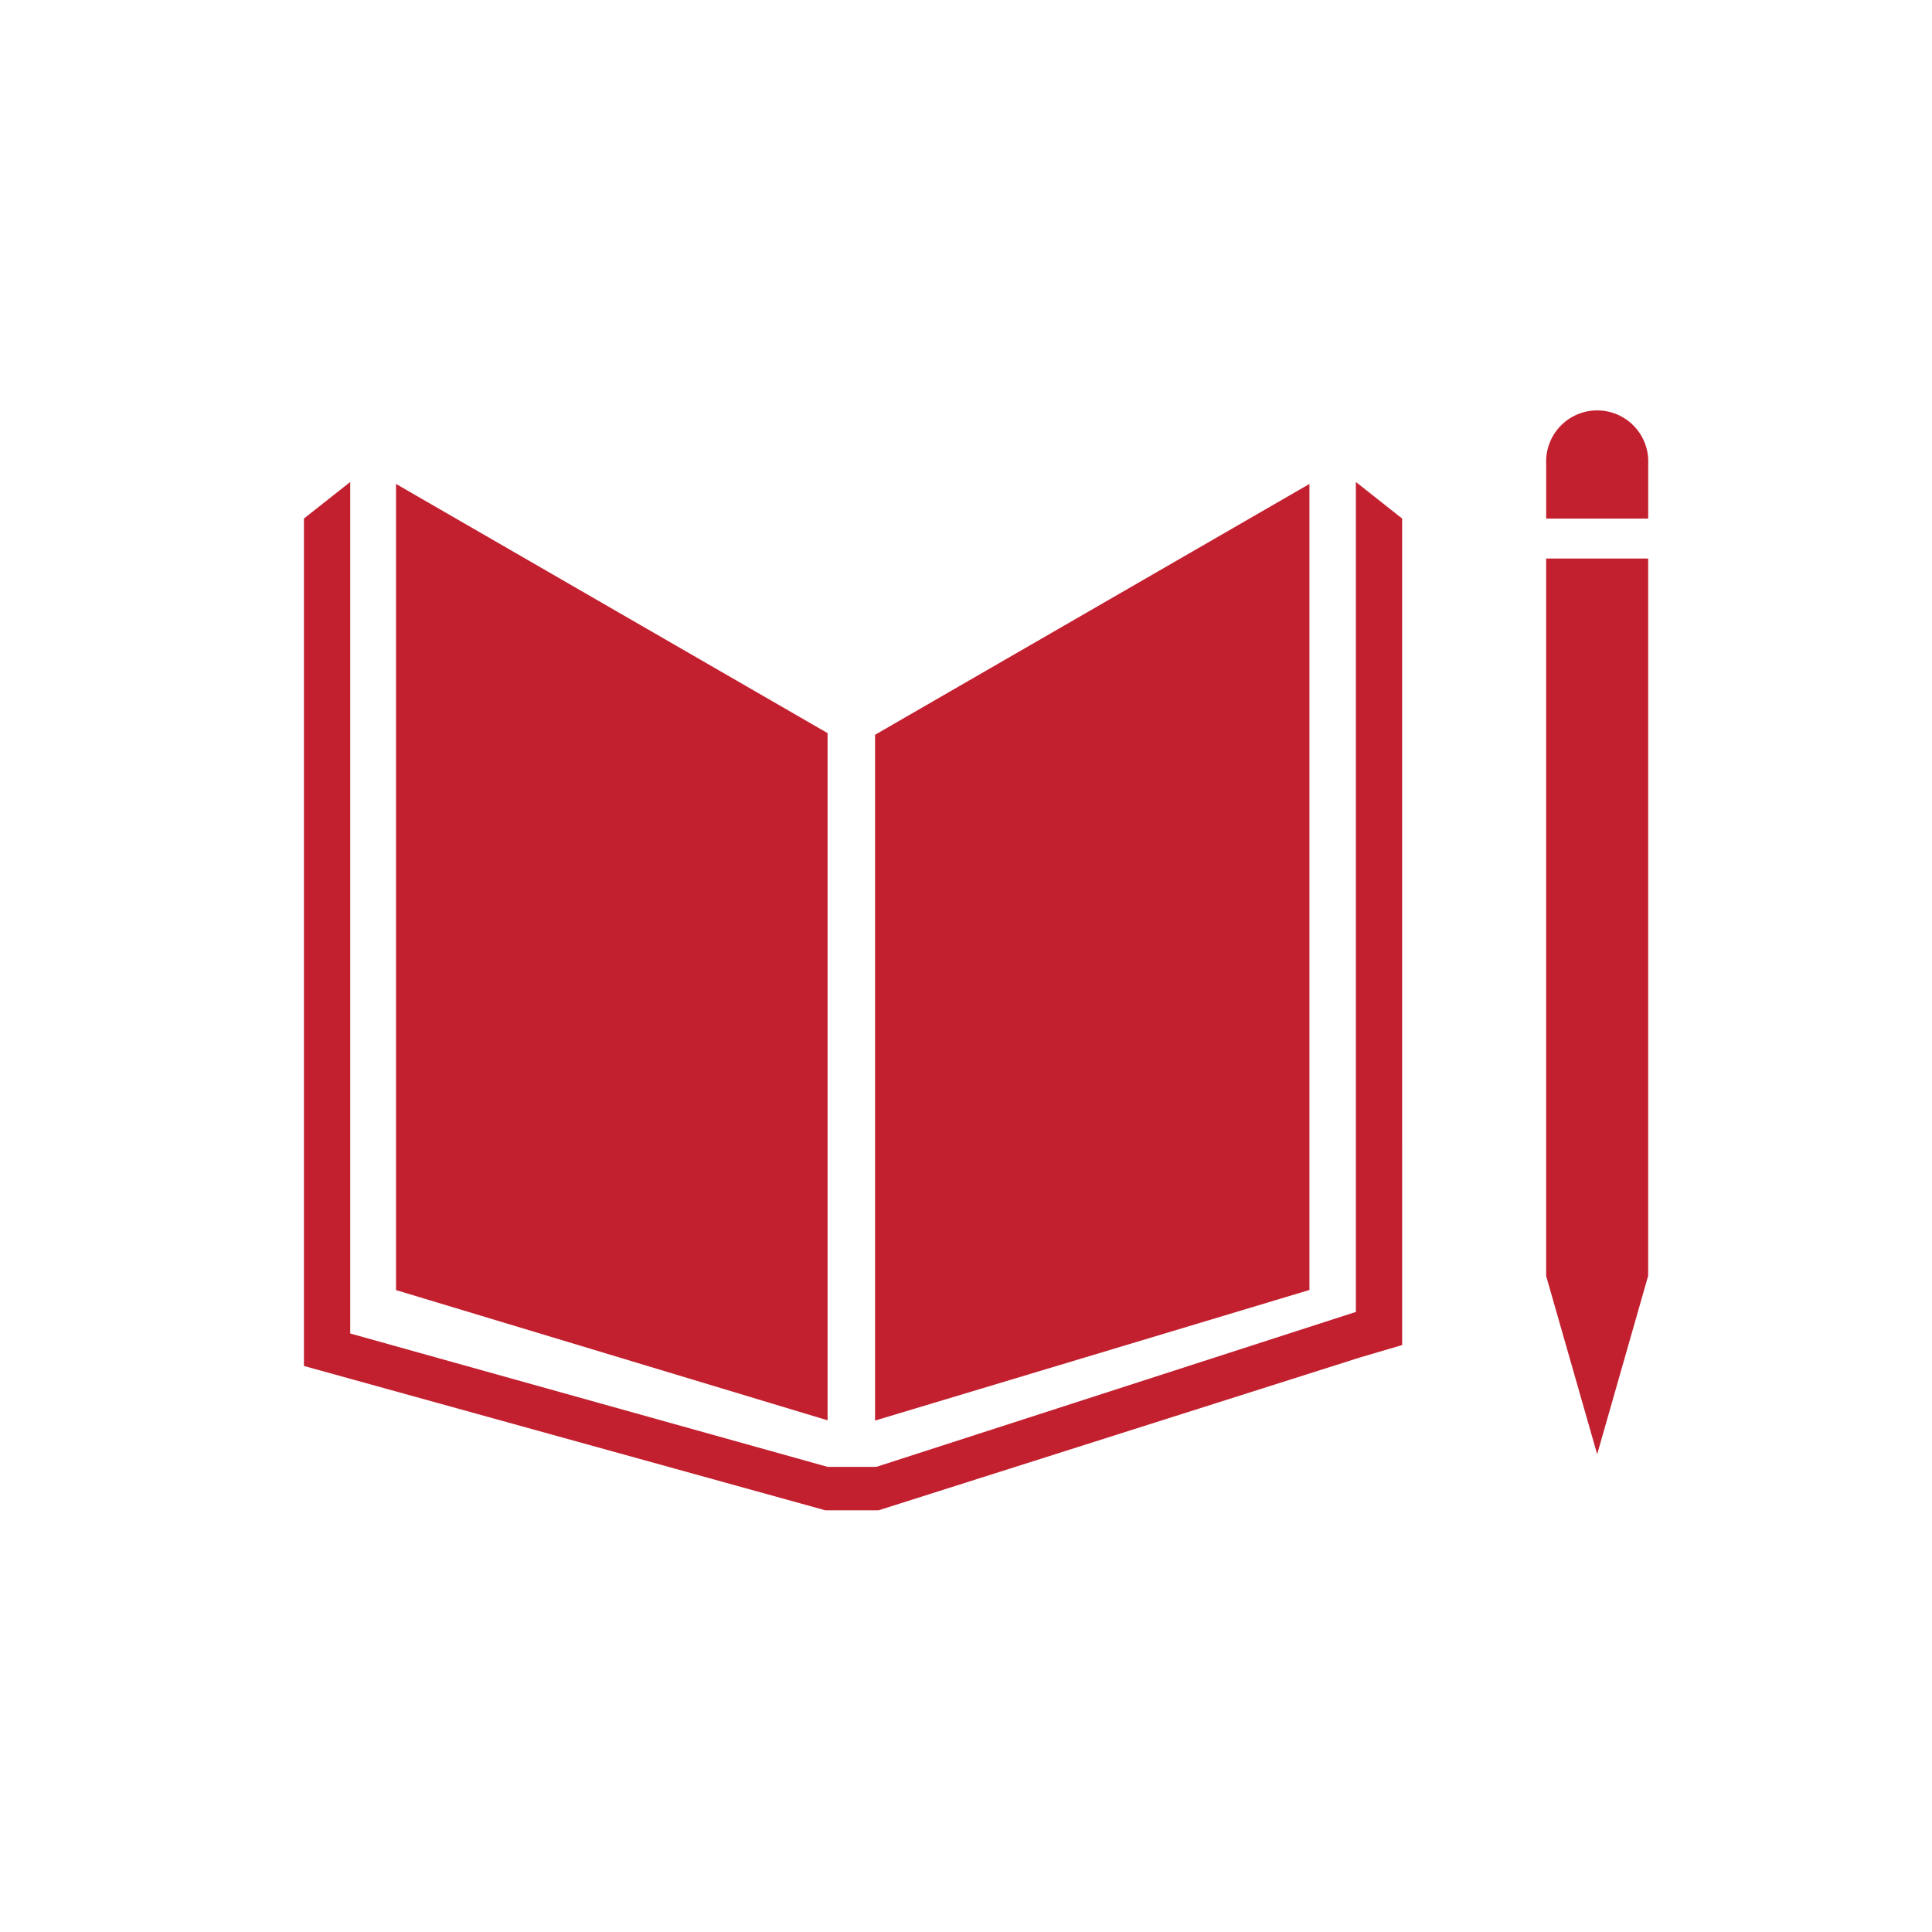 <svg xmlns="http://www.w3.org/2000/svg" width="89" height="89" viewBox="0 0 89 89">
  <g id="_4" data-name="4" transform="translate(-5350 962)">
    <rect id="Rectangle_208" data-name="Rectangle 208" width="89" height="89" transform="translate(5350 -962)" fill="none"/>
    <g id="Group_307" data-name="Group 307" transform="translate(1429.449 -644.379)">
      <path id="Path_139" data-name="Path 139" d="M642.164,1364.217l-19.881-11.479v37.136l19.881,6Z" transform="translate(3316.511 -1648.066)" fill="#c3202f"/>
      <path id="Path_140" data-name="Path 140" d="M644.351,1364.293v31.592l20.01-6.016v-37.13Z" transform="translate(3316.511 -1648.066)" fill="#c3202f"/>
      <path id="Path_141" data-name="Path 141" d="M679.967,1351.8a2.352,2.352,0,1,0-4.7,0v2.535h4.7Z" transform="translate(3316.511 -1648.066)" fill="#c3202f"/>
      <path id="Path_142" data-name="Path 142" d="M675.847,1389.215h-.584l2.353,8.221,2.349-8.221h0v-33.04h-4.7v33.04Z" transform="translate(3316.511 -1648.066)" fill="#c3202f"/>
      <path id="Path_143" data-name="Path 143" d="M668.631,1354.332l-2.131-1.684v38.232l-22.09,7.138h-2.245l-21.992-6.144v-39.226l-2.132,1.684v39.038l24.023,6.65h2.446l22.164-7.037,1.958-.576Z" transform="translate(3316.511 -1648.066)" fill="#c3202f"/>
    </g>
  </g>
</svg>
